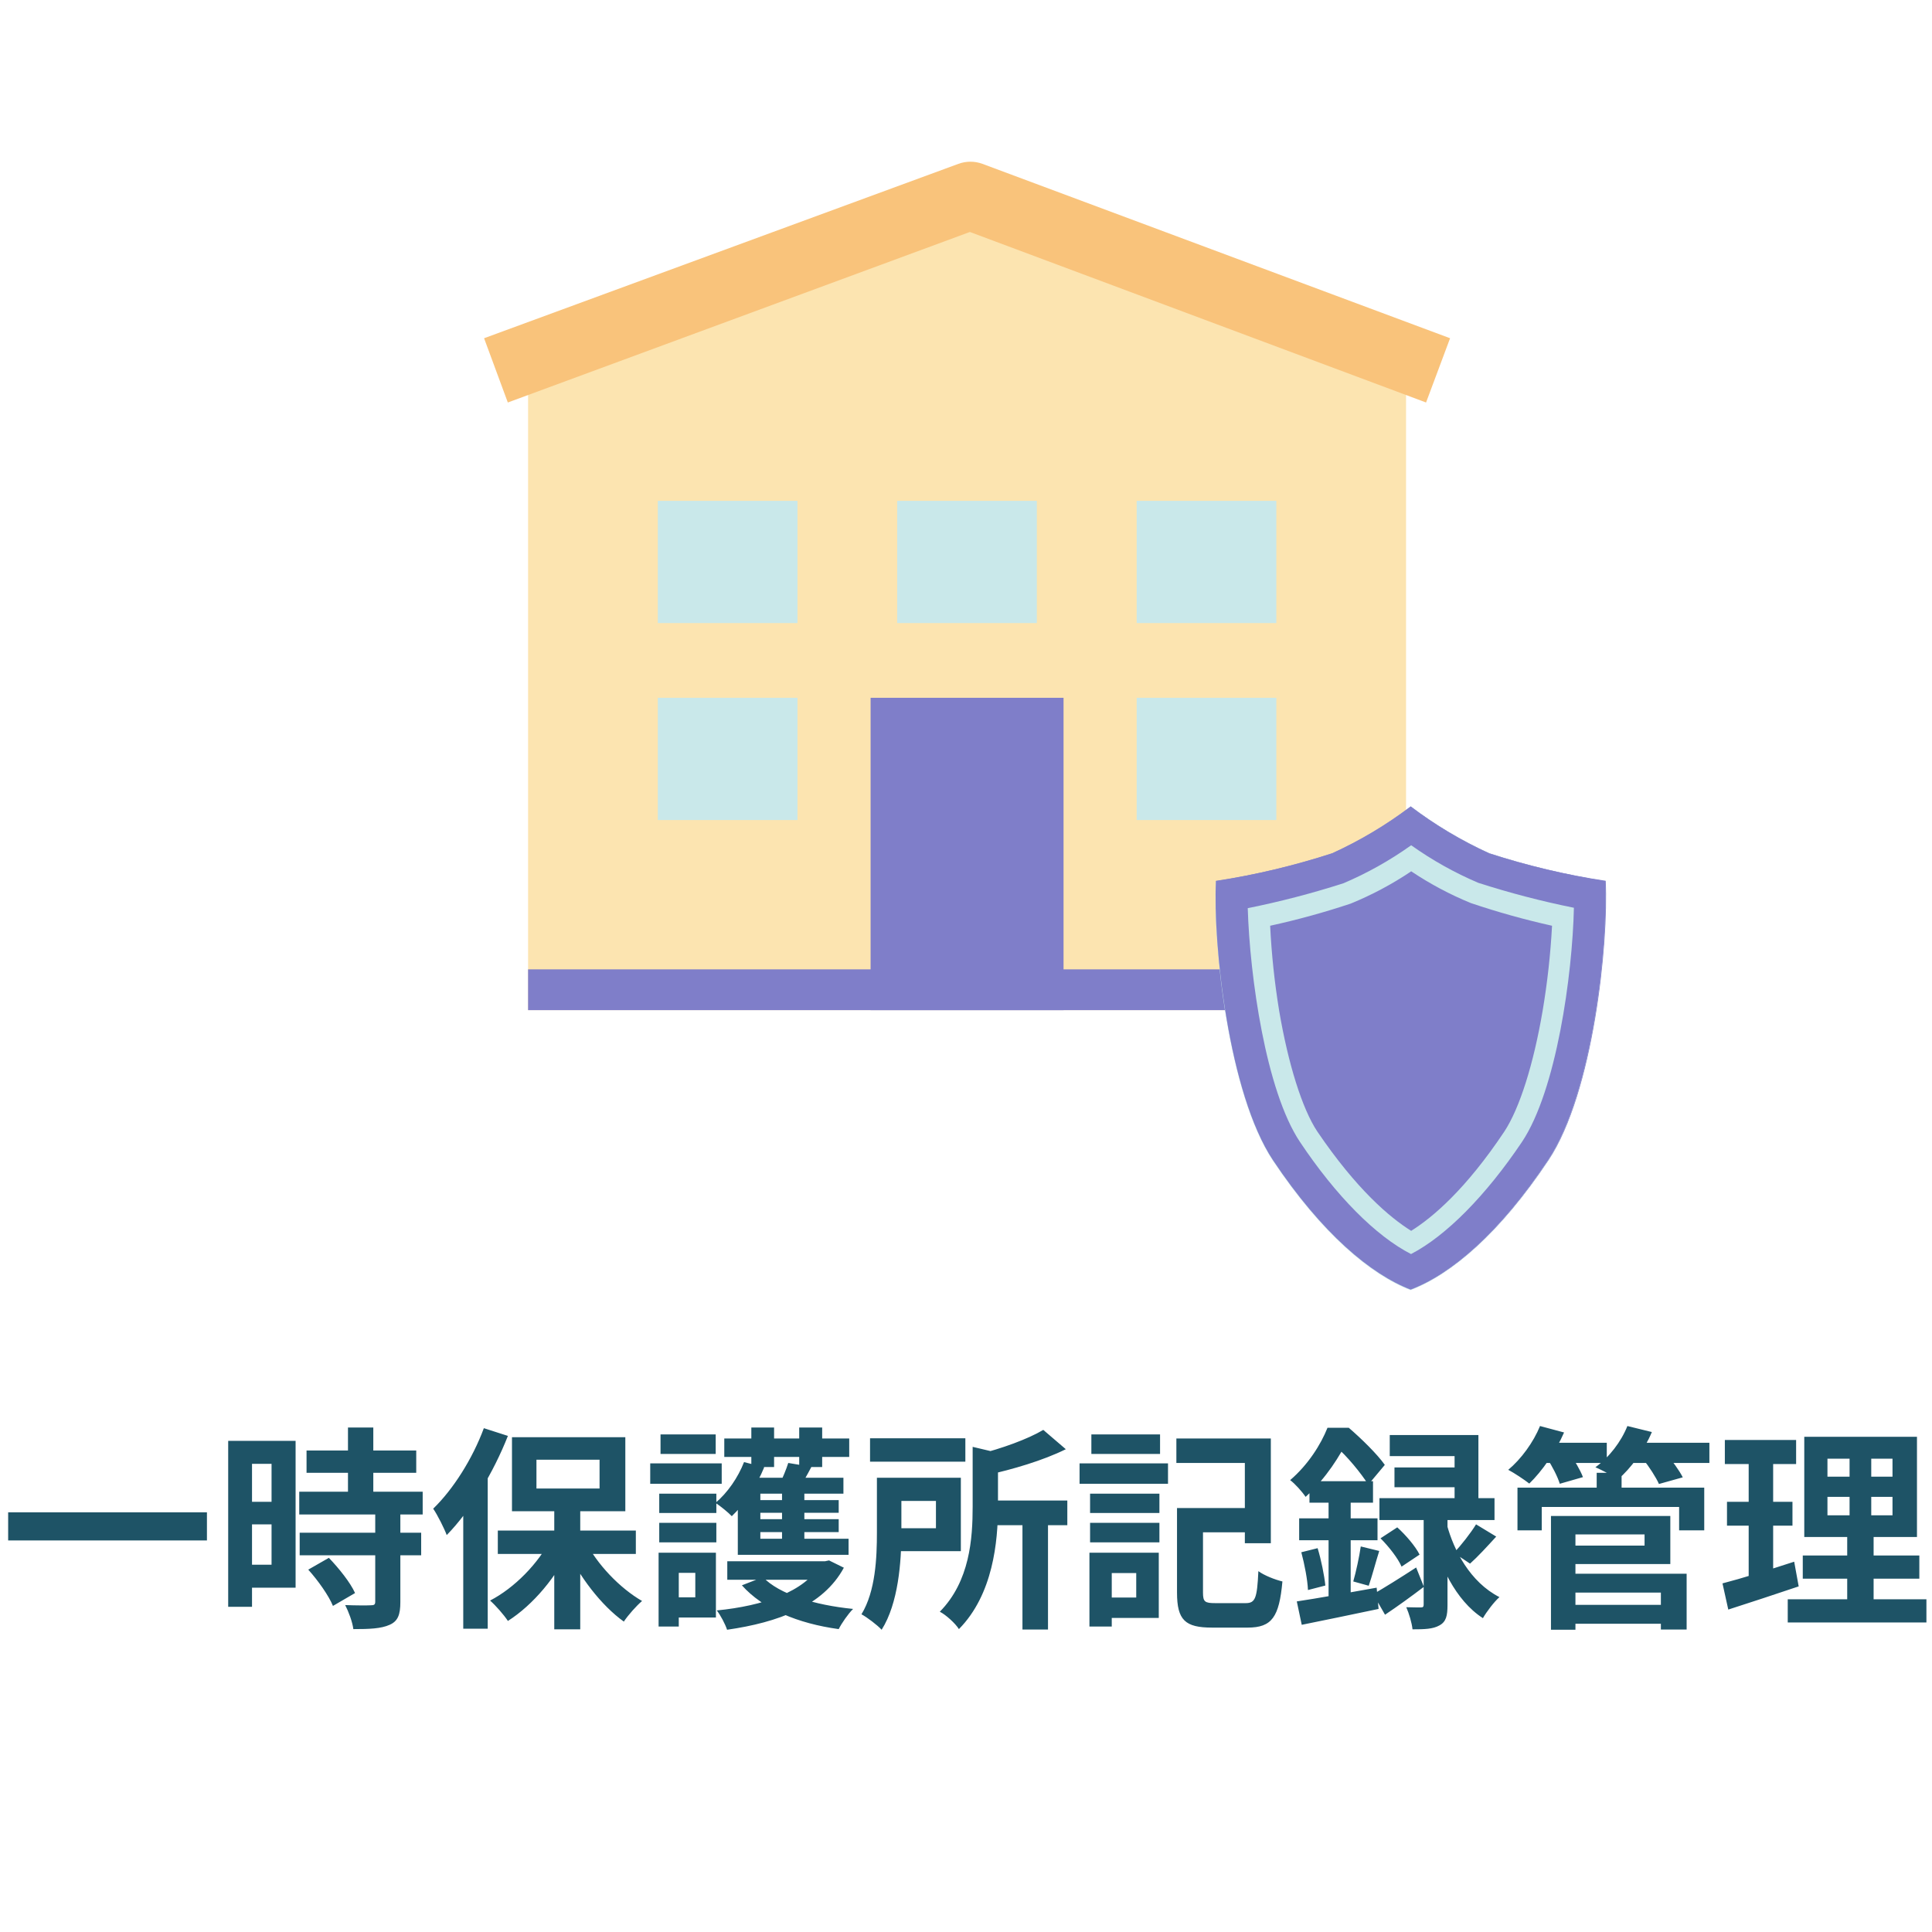<svg width="144" height="144" viewBox="0 0 144 144" fill="none" xmlns="http://www.w3.org/2000/svg">
<g clip-path="url(#clip0_27_240)">
<path d="M0.608 112.72H15.424V114.816H0.608V112.72ZM22.848 108.112H31.024V109.776H22.848V108.112ZM22.304 111.184H31.504V112.88H22.304V111.184ZM22.336 114.24H31.392V115.92H22.336V114.24ZM25.936 106.4H27.824V112.272H25.936V106.4ZM27.968 112.784H29.84V119.408C29.84 120.336 29.664 120.832 29.04 121.104C28.4 121.392 27.536 121.424 26.336 121.424C26.272 120.896 25.984 120.128 25.728 119.632C26.512 119.664 27.392 119.664 27.632 119.648C27.888 119.648 27.968 119.6 27.968 119.376V112.784ZM22.976 116.992L24.512 116.112C25.264 116.896 26.112 117.952 26.464 118.736L24.816 119.696C24.512 118.944 23.712 117.808 22.976 116.992ZM17.904 107.392H22.032V118.336H17.904V116.624H20.24V109.104H17.904V107.392ZM18 111.936H21.104V113.616H18V111.936ZM17.008 107.392H18.784V119.76H17.008V107.392ZM41.312 112.08H43.248V121.44H41.312V112.08ZM37.104 114.08H47.392V115.824H37.104V114.08ZM43.616 114.848C44.496 116.592 46.192 118.368 47.856 119.328C47.424 119.696 46.816 120.384 46.496 120.864C44.816 119.664 43.168 117.504 42.176 115.376L43.616 114.848ZM41.056 114.704L42.56 115.232C41.52 117.488 39.744 119.616 37.856 120.816C37.552 120.352 36.944 119.664 36.528 119.296C38.352 118.352 40.128 116.528 41.056 114.704ZM39.984 108.8V110.944H44.688V108.8H39.984ZM38.16 107.12H46.608V112.64H38.16V107.12ZM36.064 106.448L37.856 107.024C36.784 109.744 35.072 112.608 33.296 114.416C33.136 113.968 32.608 112.912 32.288 112.448C33.776 111.008 35.216 108.736 36.064 106.448ZM34.528 110.88L36.336 109.056L36.352 109.072V121.392H34.528V110.88ZM54.208 116.368H61.6V117.744H54.208V116.368ZM61.152 116.368H61.488L61.792 116.304L62.896 116.848C61.36 119.696 57.984 120.928 54.192 121.472C54.048 121.04 53.712 120.4 53.424 120.032C56.848 119.696 60 118.656 61.152 116.592V116.368ZM56.864 117.552C58.096 118.832 60.704 119.632 63.584 119.92C63.216 120.288 62.736 120.976 62.512 121.424C59.472 121.008 56.864 119.92 55.296 118.16L56.864 117.552ZM53.984 107.216H63.296V108.592H53.984V107.216ZM55.776 111.808H62.512V112.752H55.776V111.808ZM55.776 113.232H62.512V114.192H55.776V113.232ZM56 106.4H57.696V109.344H56V106.4ZM58.288 110.688H59.952V115.6H58.288V110.688ZM59.568 106.4H61.28V109.344H59.568V106.4ZM55.456 108.976L56.96 109.36C56.4 110.736 55.472 112.128 54.544 113.008C54.288 112.736 53.68 112.24 53.328 112.016C54.224 111.264 55.008 110.128 55.456 108.976ZM58.752 109.04L60.48 109.328C60.144 109.968 59.824 110.528 59.568 110.928L58.096 110.64C58.336 110.16 58.608 109.504 58.752 109.04ZM62.864 110.144V111.328H56.672V114.688H63.248V115.888H54.992V110.144H62.864ZM49.136 111.328H53.392V112.768H49.136V111.328ZM49.232 106.912H53.344V108.368H49.232V106.912ZM49.136 113.504H53.392V114.96H49.136V113.504ZM48.464 109.072H53.792V110.592H48.464V109.072ZM50.016 115.728H53.36V120.56H50.016V119.056H51.824V117.232H50.016V115.728ZM49.088 115.728H50.592V121.232H49.088V115.728ZM64.848 107.2H71.952V108.944H64.848V107.2ZM73.264 111.84H79.552V113.68H73.264V111.84ZM76.208 113.136H78.112V121.456H76.208V113.136ZM72.496 107.84L74.8 108.384C74.784 108.544 74.672 108.624 74.384 108.672V112.304C74.384 114.896 74.016 118.848 71.472 121.424C71.216 121.008 70.496 120.352 70.048 120.128C72.288 117.856 72.496 114.672 72.496 112.288V107.84ZM65.36 110.144H67.184V114.24C67.184 116.4 66.96 119.504 65.712 121.472C65.408 121.136 64.608 120.528 64.208 120.32C65.264 118.592 65.36 116.08 65.36 114.224V110.144ZM77.76 106.576L79.44 108.016C77.728 108.864 75.472 109.52 73.52 109.952C73.408 109.52 73.104 108.816 72.864 108.416C74.656 107.968 76.608 107.264 77.76 106.576ZM66.416 110.144H71.616V115.616H66.416V113.904H69.76V111.872H66.416V110.144ZM88.512 112.4H93.776V114.208H88.512V112.4ZM87.728 112.4H89.664V118.704C89.664 119.392 89.808 119.488 90.576 119.488C90.928 119.488 92.416 119.488 92.848 119.488C93.568 119.488 93.696 119.12 93.792 117.104C94.224 117.424 95.04 117.744 95.584 117.872C95.344 120.528 94.8 121.312 92.992 121.312C92.544 121.312 90.752 121.312 90.336 121.312C88.336 121.312 87.728 120.752 87.728 118.704V112.4ZM87.68 107.216H94.72V115.024H92.784V109.04H87.68V107.216ZM81.248 111.328H86.416V112.768H81.248V111.328ZM81.344 106.912H86.464V108.368H81.344V106.912ZM81.248 113.504H86.416V114.96H81.248V113.504ZM80.464 109.072H87.056V110.592H80.464V109.072ZM82.128 115.728H86.368V120.592H82.128V119.072H84.688V117.248H82.128V115.728ZM81.2 115.728H82.864V121.232H81.2V115.728ZM110.016 113.616L111.52 114.528C110.848 115.264 110.144 116.032 109.568 116.544L108.368 115.744C108.896 115.184 109.616 114.272 110.016 113.616ZM102.896 114.656L104.144 113.84C104.8 114.432 105.504 115.264 105.808 115.872L104.464 116.768C104.208 116.16 103.52 115.28 102.896 114.656ZM103.584 106.96H110.192V112.576H108.416V108.528H103.584V106.96ZM103.936 109.376H109.424V110.848H103.936V109.376ZM102.816 111.664H111.392V113.296H102.816V111.664ZM106.112 112.496H107.888V119.632C107.888 120.416 107.792 120.88 107.28 121.152C106.8 121.424 106.16 121.44 105.28 121.44C105.232 120.96 105.024 120.272 104.816 119.792C105.264 119.808 105.744 119.808 105.904 119.808C106.064 119.808 106.112 119.76 106.112 119.584V112.496ZM102.352 118.816C103.168 118.352 104.368 117.6 105.552 116.832L106.128 118.272C105.184 118.992 104.144 119.744 103.232 120.352L102.352 118.816ZM107.84 113.632C108.352 115.536 109.568 117.92 111.76 119.04C111.376 119.376 110.8 120.128 110.528 120.608C108.432 119.264 107.28 116.512 106.784 114.656L107.84 113.632ZM97.6 110.4H102.336V112H97.6V110.4ZM96.832 113.168H102.672V114.8H96.832V113.168ZM96.992 115.696L98.208 115.392C98.48 116.288 98.704 117.408 98.784 118.176L97.488 118.512C97.456 117.744 97.232 116.592 96.992 115.696ZM96.656 119.36C98.176 119.136 100.448 118.72 102.608 118.336L102.752 119.92C100.752 120.336 98.64 120.784 97.024 121.104L96.656 119.36ZM101.424 115.264L102.8 115.6C102.512 116.512 102.256 117.52 102.016 118.192L100.864 117.872C101.072 117.152 101.312 116.032 101.424 115.264ZM99.024 111.04H100.672V119.664L99.024 119.952V111.04ZM98.944 106.416H99.952V106.768H100.496V107.264C99.872 108.48 98.896 110.128 97.312 111.568C97.056 111.184 96.512 110.576 96.16 110.32C97.504 109.168 98.448 107.664 98.944 106.416ZM99.184 106.416H100.528C101.456 107.216 102.64 108.368 103.216 109.184L101.984 110.656C101.472 109.84 100.384 108.496 99.52 107.776H99.184V106.416ZM116.72 119.616H124.528V121.024H116.72V119.616ZM119.008 109.776H120.864V111.696H119.008V109.776ZM113.104 110.88H127.024V114.064H125.152V112.32H114.912V114.064H113.104V110.88ZM116.656 112.992H124.496V116.576H116.656V115.2H122.576V114.368H116.656V112.992ZM116.736 117.296H125.712V121.456H123.792V118.704H116.736V117.296ZM115.6 112.992H117.424V121.472H115.6V112.992ZM114.72 107.536H119.76V109.04H114.72V107.536ZM121.2 107.536H127.408V109.04H121.2V107.536ZM114.784 106.288L116.576 106.768C115.952 108.208 114.928 109.664 113.984 110.576C113.616 110.288 112.848 109.776 112.416 109.552C113.376 108.752 114.288 107.504 114.784 106.288ZM121.296 106.288L123.12 106.736C122.544 108.112 121.552 109.44 120.592 110.272C120.208 109.984 119.392 109.568 118.912 109.36C119.936 108.624 120.832 107.456 121.296 106.288ZM115.312 108.704L116.944 108.272C117.344 108.816 117.792 109.584 117.984 110.096L116.256 110.592C116.112 110.096 115.696 109.28 115.312 108.704ZM122.464 108.752L124.144 108.304C124.608 108.832 125.168 109.6 125.424 110.112L123.648 110.608C123.44 110.128 122.912 109.312 122.464 108.752ZM136.208 111.568V112.944H141.056V111.568H136.208ZM136.208 108.72V110.064H141.056V108.72H136.208ZM134.48 107.088H142.88V114.56H134.48V107.088ZM134.368 115.936H143.056V117.664H134.368V115.936ZM133.248 119.2H143.584V120.928H133.248V119.2ZM128.56 107.328H133.872V109.12H128.56V107.328ZM128.72 111.936H133.6V113.712H128.72V111.936ZM128.384 118.016C129.76 117.664 131.808 117.024 133.728 116.4L134.064 118.24C132.272 118.848 130.352 119.472 128.816 119.968L128.384 118.016ZM130.336 108.032H132.16V117.872L130.336 118.16V108.032ZM137.856 107.776H139.472V113.808H139.648V120.016H137.68V113.808H137.856V107.776Z" fill="#1E5366"/>
<path d="M104.8 75.29H39.36V26.7L72.33 14.55L104.8 26.7V75.29Z" fill="#FCE4B0"/>
<path d="M106.29 30L72.29 17.29L37.85 30L36.08 25.21L71.44 12.21C72.015 12 72.645 12 73.22 12.21L108.08 25.21L106.29 30Z" fill="#F9C37B"/>
<path d="M39.36 72.25H104.79V75.29H39.36V72.25Z" fill="#7F7EC9"/>
<path d="M64.89 52.01H79.27V75.29H64.89V52.01Z" fill="#7F7EC9"/>
<path d="M49.03 52.01H59.44V61.12H49.03V52.01ZM49.03 37.33H59.44V46.44H49.03V37.33ZM66.87 37.33H77.28V46.44H66.87V37.33ZM84.72 37.33H95.13V46.44H84.72V37.33ZM84.72 52.01H95.13V61.12H84.72V52.01Z" fill="#C9E8EA"/>
<path d="M105.18 96.11C108.18 94.97 111.79 91.93 115.43 86.46C118.75 81.46 119.91 70.36 119.68 65.65C116.735 65.208 113.832 64.522 111 63.6C108.927 62.656 106.965 61.486 105.15 60.11C103.335 61.486 101.373 62.656 99.3 63.6C96.475 64.522 93.579 65.208 90.64 65.65C90.41 70.36 91.58 81.48 94.89 86.46C98.57 91.93 102.22 95 105.18 96.11Z" fill="#7F7EC9"/>
<path d="M105.18 64.94C106.58 65.878 108.071 66.672 109.63 67.31C111.615 67.98 113.635 68.544 115.68 69C115.567 71.122 115.333 73.235 114.98 75.33C114.3 79.33 113.26 82.61 112.13 84.33C109.25 88.65 106.78 90.74 105.18 91.74C103.58 90.74 101.11 88.65 98.18 84.33C97.06 82.64 96.02 79.33 95.34 75.33C94.997 73.234 94.773 71.121 94.67 69C96.698 68.557 98.701 68.006 100.67 67.35C102.233 66.712 103.727 65.918 105.13 64.98M105.13 60.15C103.315 61.526 101.353 62.696 99.28 63.64C96.48 64.544 93.615 65.233 90.71 65.7H90.62C90.39 70.41 91.56 81.53 94.87 86.51C98.52 91.98 102.17 95.02 105.13 96.16C108.13 95.02 111.74 91.98 115.38 86.51C118.7 81.51 119.86 70.41 119.63 65.7H119.55C116.651 65.219 113.792 64.517 111 63.6C108.927 62.656 106.965 61.486 105.15 60.11L105.13 60.15Z" fill="#C9E8EA"/>
<path d="M105.18 63C106.741 64.11 108.418 65.049 110.18 65.8C112.52 66.553 114.9 67.174 117.31 67.66C117.2 72.66 116.01 81.26 113.44 85.11C110.75 89.11 107.79 92.11 105.17 93.47C102.55 92.13 99.58 89.14 96.89 85.11C94.34 81.29 93.15 72.73 93 67.69C95.413 67.204 97.796 66.583 100.14 65.83C101.902 65.079 103.579 64.14 105.14 63.03M105.14 60.11C103.325 61.486 101.363 62.656 99.29 63.6C96.49 64.504 93.625 65.193 90.72 65.66H90.63C90.4 70.37 91.57 81.49 94.88 86.47C98.53 91.94 102.18 94.98 105.14 96.12C108.14 94.98 111.75 91.94 115.39 86.47C118.71 81.47 119.87 70.37 119.64 65.66H119.56C116.658 65.192 113.797 64.504 111 63.6C108.927 62.656 106.965 61.486 105.15 60.11H105.14Z" fill="#7F7EC9"/>
</g>
<defs>
<clipPath id="clip0_27_240">
<rect width="144" height="144" fill="white"/>
</clipPath>
</defs>
</svg>
